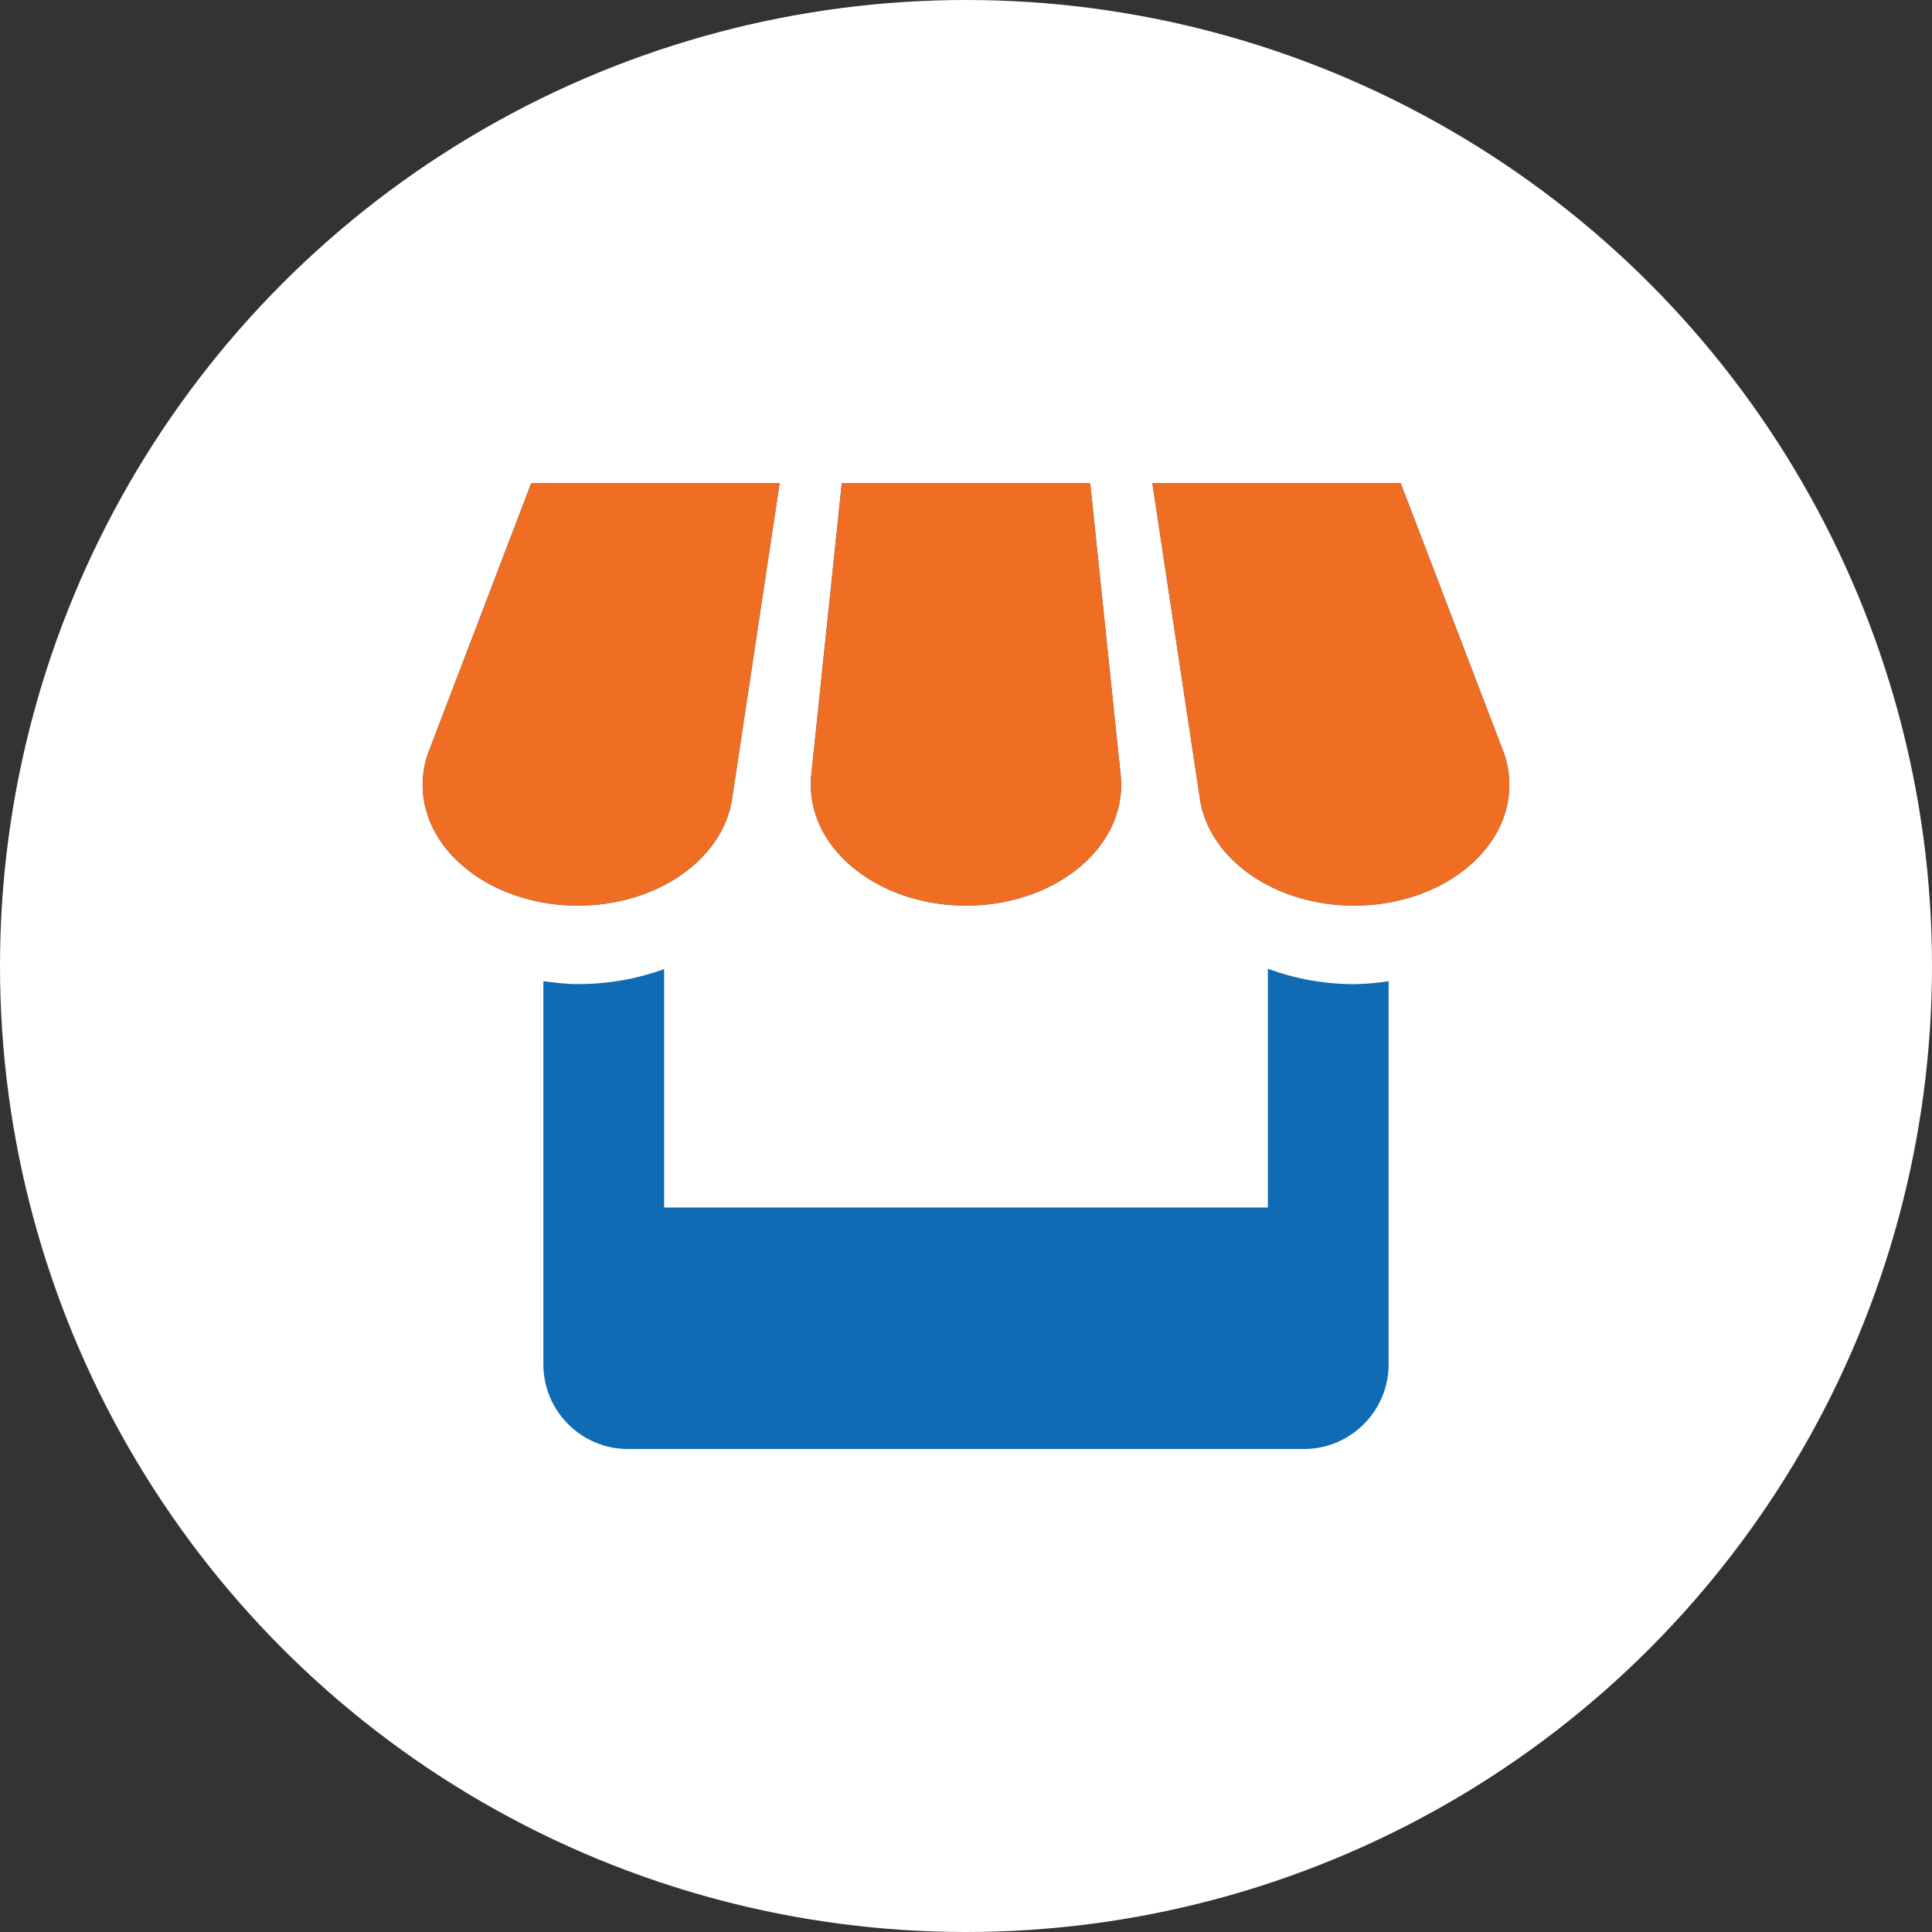 <svg width="96" height="96" viewBox="0 0 96 96" fill="none" xmlns="http://www.w3.org/2000/svg">
<rect x="0" y="0" width="96" height="96" fill="#333333" stroke="none"/>
<circle cx="48" cy="48" r="48" fill="white"/>
<path d="M36.369 39.75L38.742 24H26.4L21.243 37.5C21.084 37.98 21 38.478 21 39C21 42.312 24.45 45 28.713 45C32.643 45 35.892 42.708 36.369 39.75ZM48 45C52.26 45 55.713 42.312 55.713 39C55.713 38.877 55.704 38.754 55.698 38.637L54.171 24H41.829L40.299 38.625C40.292 38.75 40.288 38.875 40.287 39C40.287 42.312 43.74 45 48 45ZM63 48.138V60H33V48.156C31.686 48.63 30.24 48.9 28.713 48.9C28.128 48.9 27.561 48.831 27 48.753V67.8C27 70.11 28.887 72 31.194 72H64.8C67.11 72 69 70.107 69 67.8V48.756C68.433 48.843 67.861 48.892 67.287 48.903C65.824 48.901 64.373 48.643 63 48.138ZM74.76 37.5L69.597 24H57.258L59.628 39.726C60.09 42.696 63.339 45 67.287 45C71.547 45 75 42.312 75 39C75 38.478 74.916 37.98 74.76 37.5Z" fill="#0E6BB4"/>
<path d="M36.369 39.75L38.742 24H26.4L21.243 37.5C21.084 37.98 21 38.478 21 39C21 42.312 24.45 45 28.713 45C32.643 45 35.892 42.708 36.369 39.75ZM48 45C52.26 45 55.713 42.312 55.713 39C55.713 38.877 55.704 38.754 55.698 38.637L54.171 24H41.829L40.299 38.625C40.292 38.75 40.288 38.875 40.287 39C40.287 42.312 43.74 45 48 45ZM74.76 37.5L69.597 24H57.258L59.628 39.726C60.09 42.696 63.339 45 67.287 45C71.547 45 75 42.312 75 39C75 38.478 74.916 37.98 74.76 37.5Z" fill="#EF6E23"/>
</svg>
